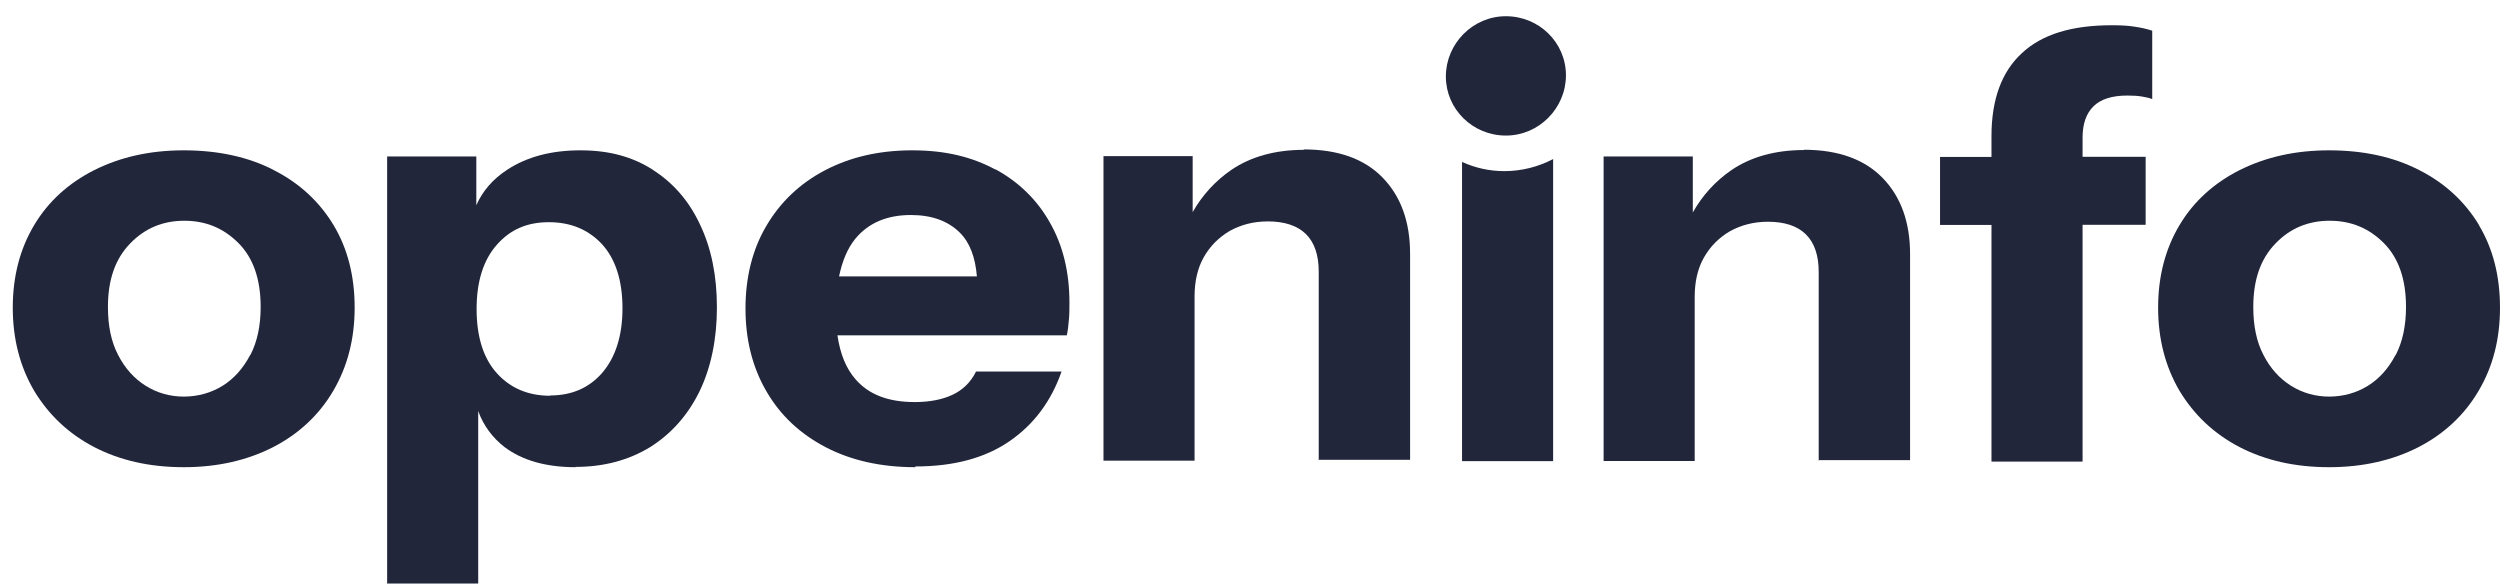 <svg width="137" height="32" viewBox="0 0 137 32" fill="none" xmlns="http://www.w3.org/2000/svg">
<g id="Group 41440125">
<g id="Group 3">
<path id="Vector" d="M35.781 9.307C34.663 8.592 33.393 8.238 31.804 8.238C30.215 8.238 28.873 8.592 27.787 9.307C27.004 9.818 26.445 10.47 26.102 11.248V8.576H21.215V31.976H26.206V22.528C26.493 23.314 26.973 23.974 27.651 24.501C28.625 25.232 29.927 25.602 31.54 25.602V25.586C33.114 25.586 34.471 25.208 35.629 24.501C36.787 23.77 37.69 22.756 38.328 21.459C38.959 20.162 39.287 18.59 39.287 16.845C39.287 15.1 38.975 13.583 38.36 12.302C37.761 11.02 36.899 10.022 35.773 9.307H35.781ZM33.01 20.421C32.283 21.262 31.325 21.671 30.151 21.671V21.687C28.953 21.687 27.979 21.278 27.236 20.461C26.493 19.643 26.118 18.464 26.118 16.931C26.118 15.399 26.501 14.227 27.236 13.402C27.971 12.577 28.881 12.176 30.079 12.176C31.277 12.176 32.251 12.585 32.994 13.386C33.736 14.204 34.112 15.383 34.112 16.892C34.112 18.401 33.728 19.58 33.01 20.421Z" fill="#22263B"/>
<path id="Vector_2" d="M54.549 9.291C53.263 8.599 51.818 8.238 49.989 8.238C48.16 8.238 46.571 8.615 45.197 9.338C43.824 10.061 42.754 11.083 41.995 12.38C41.236 13.662 40.853 15.194 40.853 16.908C40.853 18.621 41.236 20.131 41.995 21.435C42.754 22.756 43.84 23.77 45.237 24.501C46.635 25.232 48.28 25.602 50.156 25.602V25.562C52.273 25.562 53.99 25.098 55.331 24.171C56.673 23.243 57.607 21.978 58.174 20.359H53.486C53.199 20.948 52.76 21.373 52.185 21.64C51.61 21.907 50.915 22.033 50.124 22.033C48.679 22.033 47.609 21.624 46.882 20.783C46.371 20.201 46.044 19.407 45.892 18.378H58.462C58.518 18.11 58.55 17.843 58.574 17.537C58.605 17.254 58.605 16.931 58.605 16.578C58.605 14.903 58.246 13.441 57.535 12.199C56.833 10.95 55.834 9.975 54.549 9.275V9.291ZM49.917 11.783C51.059 11.783 51.945 12.105 52.592 12.742C53.143 13.284 53.447 14.094 53.534 15.147H45.98C46.156 14.306 46.443 13.607 46.874 13.08C47.601 12.207 48.615 11.783 49.917 11.783Z" fill="#22263B"/>
<path id="Vector_3" d="M71.451 8.211C69.878 8.211 68.536 8.588 67.474 9.312C66.596 9.917 65.893 10.687 65.358 11.623V8.557H60.471V25.245H65.462V16.252C65.462 15.435 65.621 14.704 65.965 14.098C66.308 13.493 66.779 13.014 67.394 12.652C68.009 12.314 68.696 12.133 69.479 12.133C70.381 12.133 71.092 12.361 71.563 12.825C72.034 13.289 72.266 13.981 72.266 14.892V25.237L72.282 25.197H77.273V13.902C77.273 12.157 76.77 10.766 75.771 9.736C74.773 8.706 73.328 8.188 71.443 8.188L71.451 8.211Z" fill="#22263B"/>
<path id="Vector_4" d="M98.859 8.222C97.286 8.222 95.944 8.599 94.882 9.322C94.003 9.927 93.301 10.698 92.766 11.641V8.575H87.878V25.263H92.869V16.271C92.869 15.453 93.029 14.722 93.373 14.117C93.716 13.512 94.187 13.032 94.802 12.671C95.417 12.333 96.104 12.152 96.886 12.152C97.789 12.152 98.499 12.38 98.963 12.844C99.434 13.307 99.665 13.999 99.665 14.911V25.255L99.681 25.216H104.672V13.921C104.672 12.176 104.169 10.784 103.171 9.755C102.173 8.725 100.727 8.206 98.843 8.206L98.859 8.222Z" fill="#22263B"/>
<path id="Vector_5" d="M115.714 1.384C113.542 1.384 111.897 1.879 110.795 2.917C109.692 3.931 109.133 5.448 109.133 7.46V8.6H106.314V12.326H109.133V25.296H114.125V12.318H117.582V8.592H114.125V7.539C114.125 6.792 114.324 6.218 114.724 5.825C115.123 5.432 115.738 5.236 116.584 5.236C116.888 5.236 117.167 5.252 117.383 5.291C117.598 5.33 117.782 5.362 117.942 5.432V1.683C117.614 1.573 117.271 1.502 116.928 1.455C116.584 1.4 116.185 1.384 115.714 1.384Z" fill="#22263B"/>
<path id="Vector_6" d="M135.85 12.333C135.075 11.052 133.989 10.038 132.576 9.323C131.162 8.592 129.501 8.238 127.633 8.238C125.764 8.238 124.143 8.615 122.729 9.323C121.316 10.038 120.214 11.036 119.439 12.333C118.665 13.63 118.265 15.131 118.265 16.861C118.265 18.59 118.665 20.099 119.439 21.42C120.238 22.74 121.324 23.77 122.729 24.501C124.143 25.232 125.772 25.602 127.633 25.602C129.493 25.602 131.122 25.224 132.536 24.501C133.949 23.77 135.051 22.74 135.826 21.42C136.609 20.099 137 18.59 137 16.861C137 15.131 136.617 13.622 135.842 12.333H135.85ZM131.274 19.455C130.891 20.186 130.388 20.752 129.757 21.145C129.126 21.53 128.431 21.726 127.657 21.734C126.89 21.734 126.187 21.538 125.556 21.145C124.925 20.752 124.414 20.186 124.039 19.455C123.656 18.724 123.48 17.851 123.48 16.821C123.48 15.328 123.879 14.188 124.694 13.347C125.492 12.514 126.483 12.097 127.665 12.097C128.846 12.097 129.821 12.506 130.635 13.323C131.45 14.141 131.849 15.32 131.849 16.814C131.849 17.843 131.665 18.716 131.29 19.447L131.274 19.455Z" fill="#22263B"/>
<path id="Vector_7" d="M15.011 9.323C13.597 8.592 11.936 8.238 10.068 8.238C8.199 8.238 6.578 8.615 5.164 9.323C3.751 10.038 2.649 11.036 1.874 12.333C1.099 13.63 0.7 15.131 0.7 16.861C0.7 18.59 1.099 20.099 1.874 21.42C2.673 22.74 3.759 23.77 5.164 24.501C6.578 25.232 8.207 25.602 10.068 25.602C11.928 25.602 13.557 25.224 14.971 24.501C16.384 23.77 17.486 22.74 18.261 21.42C19.036 20.099 19.435 18.59 19.435 16.861C19.435 15.131 19.052 13.622 18.277 12.333C17.502 11.052 16.416 10.038 15.003 9.323H15.011ZM13.709 19.455C13.326 20.186 12.823 20.752 12.192 21.145C11.561 21.53 10.866 21.726 10.091 21.734C9.317 21.734 8.622 21.538 7.991 21.145C7.36 20.752 6.849 20.186 6.474 19.455C6.091 18.724 5.915 17.851 5.915 16.821C5.915 15.328 6.314 14.188 7.129 13.347C7.927 12.514 8.918 12.097 10.1 12.097C11.281 12.097 12.256 12.506 13.07 13.323C13.885 14.141 14.284 15.32 14.284 16.814C14.284 17.843 14.1 18.716 13.725 19.447L13.709 19.455Z" fill="#22263B"/>
<path id="Vector_8" d="M82.523 7.429C80.703 7.429 79.233 5.982 79.233 4.19C79.233 2.398 80.703 0.889 82.523 0.889C84.344 0.889 85.814 2.335 85.814 4.127C85.814 5.919 84.344 7.429 82.523 7.429Z" fill="#22263B"/>
<path id="Vector_9" d="M82.435 9.378C81.613 9.378 80.83 9.197 80.12 8.874V25.271H85.111V8.717C84.312 9.134 83.402 9.378 82.435 9.378Z" fill="#22263B"/>
</g>
</g>
</svg>
